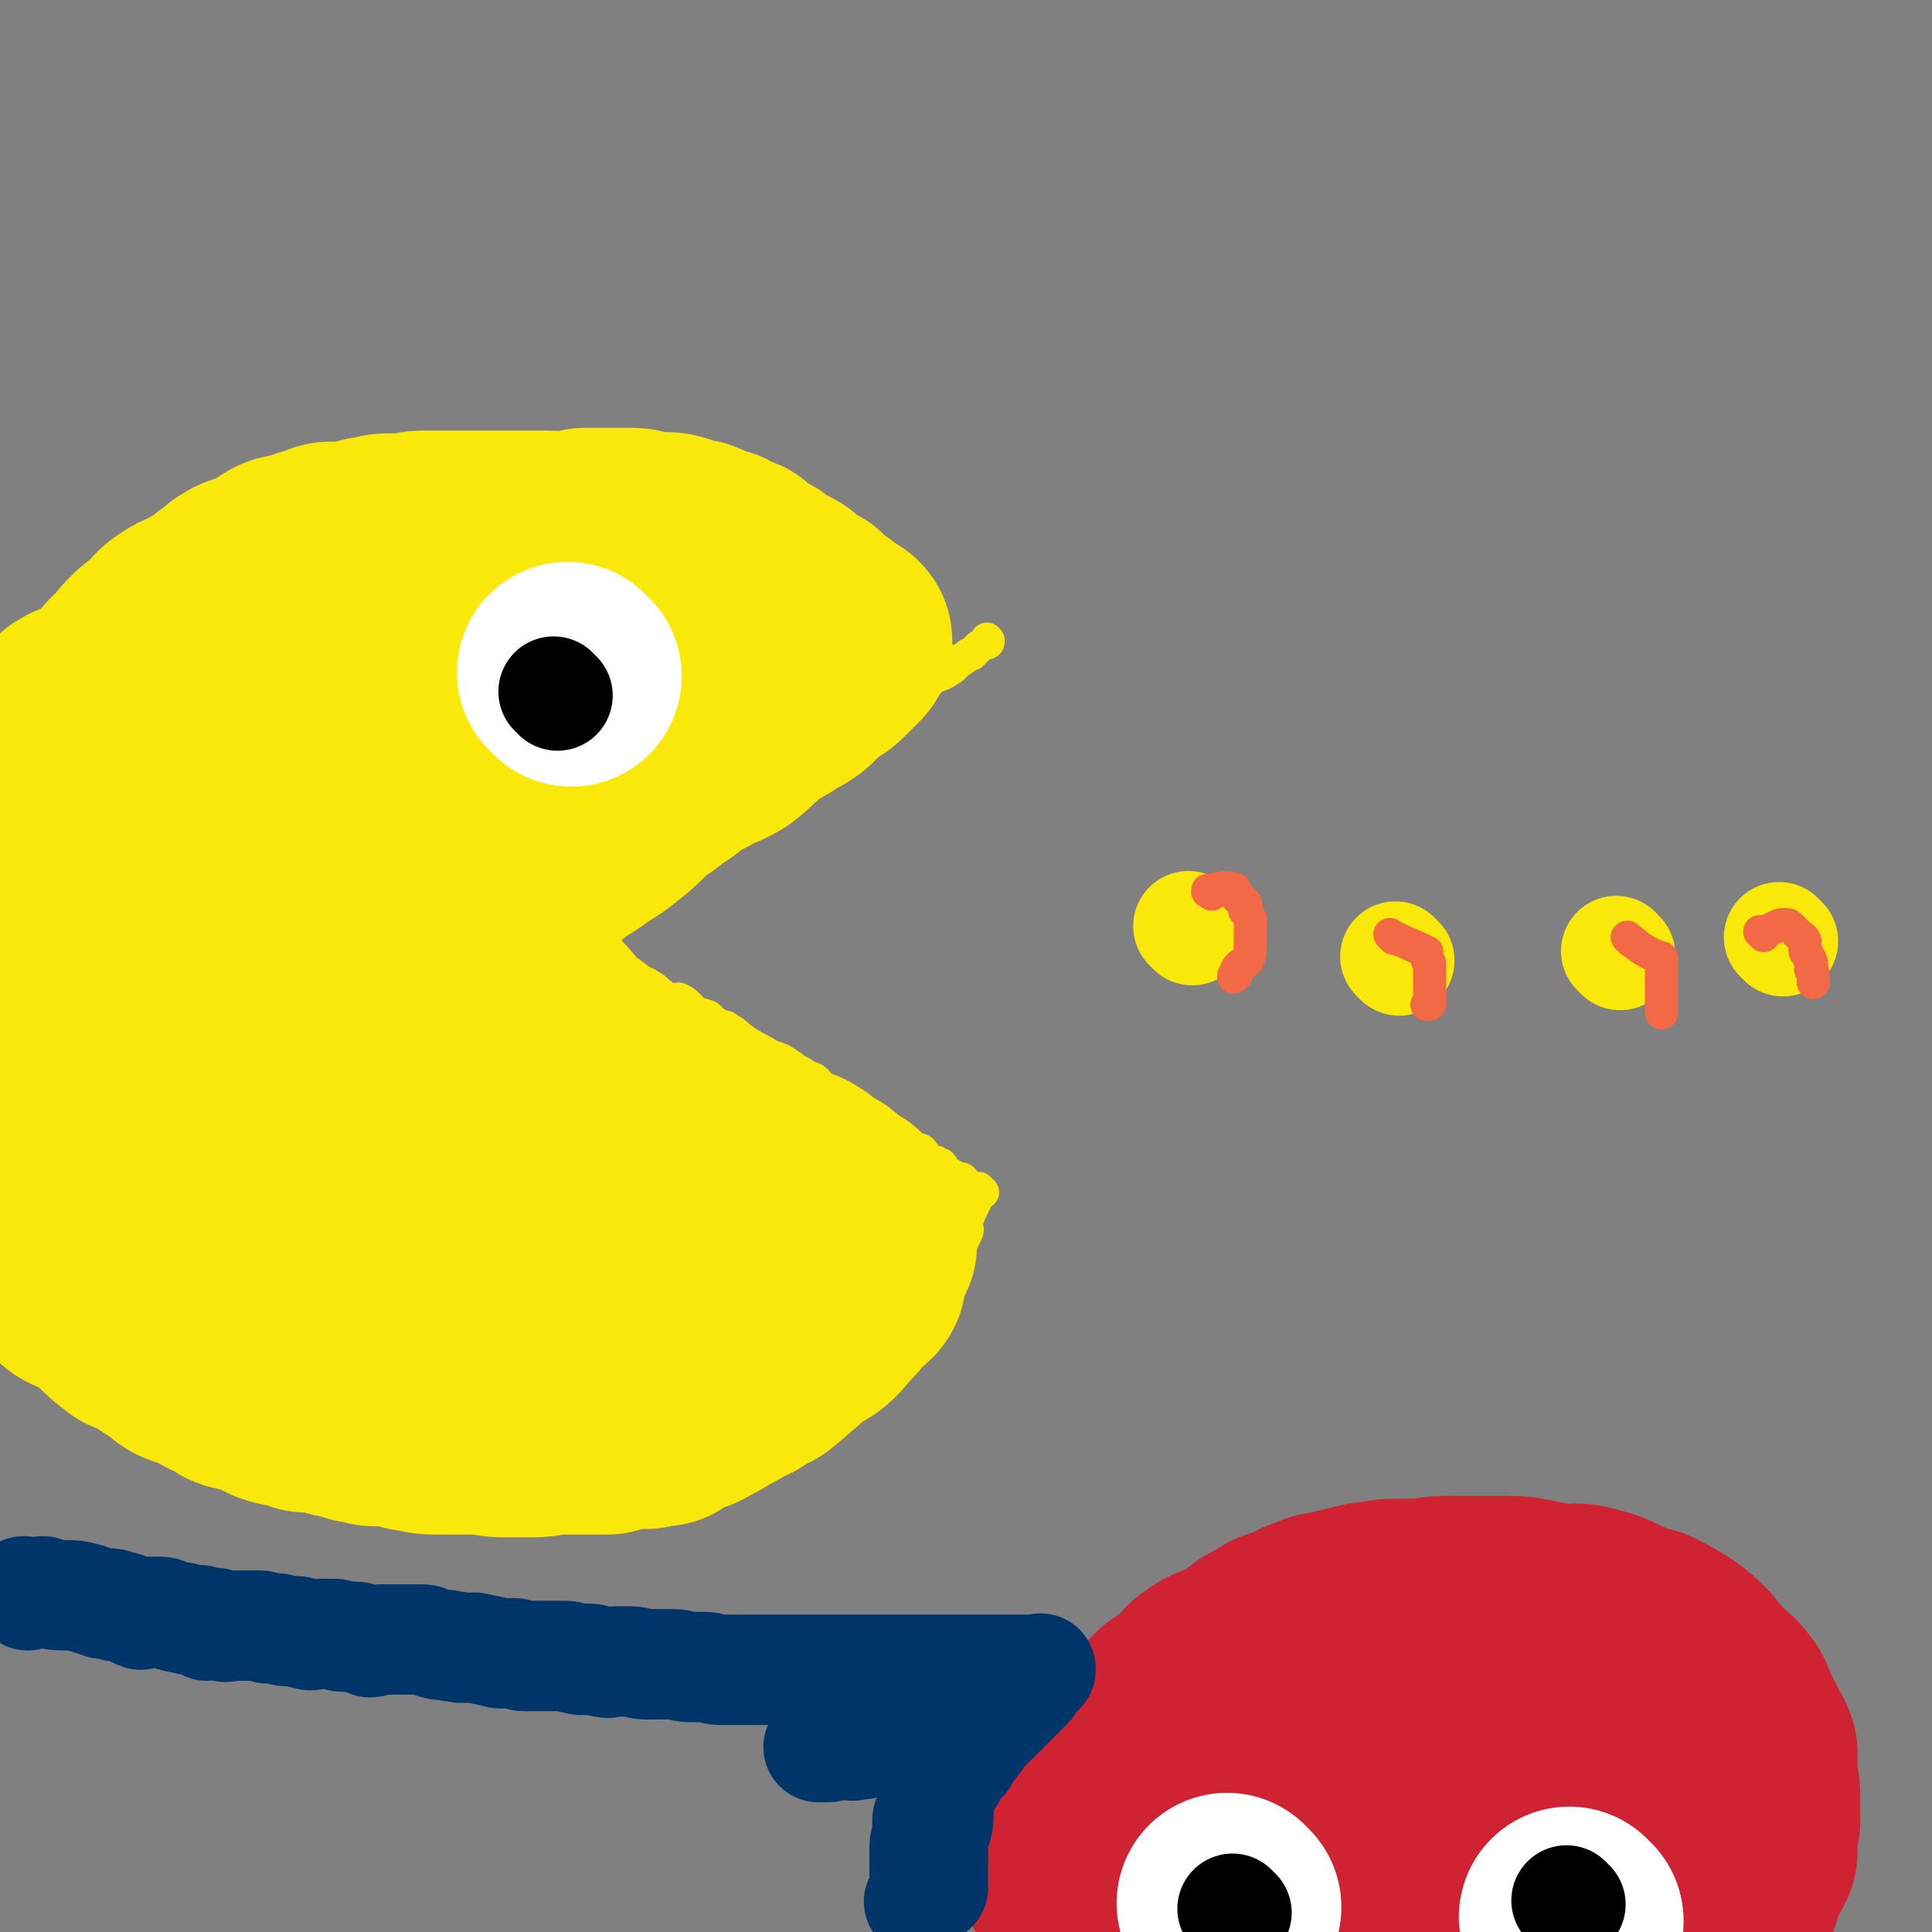 <svg viewBox='0 0 700 700' version='1.1' xmlns='http://www.w3.org/2000/svg' xmlns:xlink='http://www.w3.org/1999/xlink'><rect x="0" y="0" width="700" height="700" fill="#808080" stroke="none"/><g fill='none' stroke='#FAE80B' stroke-width='12' stroke-linecap='round' stroke-linejoin='round'><path d='M202,345c-1,-1 -1,-1 -1,-1 -1,-1 0,0 0,0 0,0 0,0 0,0 0,0 0,0 0,0 -1,-1 0,0 0,0 0,0 0,0 0,0 0,0 0,0 0,0 -1,-1 0,0 0,0 0,0 0,0 0,0 0,0 0,0 0,0 -1,-1 0,0 0,0 4,-5 3,-7 7,-12 1,-1 2,0 3,0 2,0 2,-1 4,-2 2,-1 2,-1 4,-2 3,-2 3,-3 6,-4 2,-2 2,-1 5,-3 2,-1 2,-1 4,-3 2,-2 2,-1 4,-3 3,-2 3,-2 6,-4 2,-1 2,-1 5,-2 3,-3 2,-3 5,-5 3,-3 4,-2 7,-4 3,-3 3,-3 6,-6 3,-2 3,-2 6,-4 4,-3 4,-3 7,-6 3,-2 4,-1 7,-3 3,-2 2,-3 5,-5 3,-3 4,-2 7,-4 4,-2 4,-2 7,-5 4,-2 3,-2 7,-4 3,-3 4,-2 7,-4 3,-3 3,-3 7,-6 3,-2 4,-2 7,-4 3,-2 2,-2 5,-4 3,-1 3,-1 6,-3 2,-2 2,-2 5,-4 1,-1 1,-1 2,-1 1,-1 1,-1 2,-2 1,-1 1,-1 3,-2 0,0 0,0 0,0 1,0 1,0 1,-1 0,0 0,0 0,0 0,0 0,0 0,0 -1,-1 0,0 0,0 0,0 0,0 0,0 '/><path d='M215,346c-1,-1 -1,-1 -1,-1 -1,-1 0,0 0,0 0,0 0,0 0,0 0,0 0,0 0,0 -1,-1 0,0 0,0 0,0 0,0 0,0 0,0 0,0 0,0 -1,-1 0,0 0,0 0,0 0,0 0,0 0,0 0,0 0,0 -1,-1 0,0 0,0 0,0 0,0 0,0 0,0 -1,-1 0,0 4,2 5,3 10,6 2,1 2,1 4,3 2,1 2,1 4,2 1,0 2,0 3,1 2,1 2,1 4,3 2,1 1,2 3,2 2,1 2,0 4,0 2,1 2,1 4,3 1,1 0,2 1,3 2,0 3,-1 4,0 2,0 2,1 4,3 1,0 1,0 2,1 2,0 2,0 3,1 2,1 2,1 4,3 2,1 1,1 3,2 3,2 4,2 7,4 4,2 4,1 8,4 2,1 1,1 3,2 2,1 2,1 3,2 2,1 2,0 4,2 1,1 0,2 1,3 2,1 3,1 5,2 1,0 1,0 3,1 1,1 1,1 2,2 2,1 2,1 3,2 1,1 1,1 2,2 1,0 2,0 3,1 1,1 1,1 1,1 2,1 2,1 3,2 1,1 0,2 1,3 1,0 2,-1 3,0 1,1 1,1 2,2 2,1 2,1 4,2 1,0 1,0 2,1 1,1 2,0 3,1 1,1 1,2 2,3 1,1 1,1 3,1 1,1 1,1 2,1 1,1 0,2 1,2 1,1 2,1 3,2 1,0 0,1 1,1 1,0 1,0 1,0 1,0 2,0 2,1 0,0 0,1 0,1 0,1 1,0 1,1 1,1 1,1 3,3 0,0 0,0 0,0 '/><path d='M356,432c-1,-1 -1,-1 -1,-1 -1,-1 0,0 0,0 0,0 0,0 0,0 0,0 0,0 0,0 -1,-1 0,0 0,0 0,0 0,0 0,0 0,0 0,0 0,0 -1,-1 0,0 0,0 0,0 0,0 0,0 0,0 0,0 0,0 -1,-1 0,0 0,0 0,0 0,0 0,0 0,0 0,0 0,0 -1,-1 0,0 0,0 0,0 0,0 0,0 -2,6 -3,6 -5,12 0,2 1,2 0,4 -1,2 -1,2 -2,4 -2,2 -2,2 -3,3 -1,2 0,3 -1,4 -1,2 -2,2 -3,4 -1,2 -1,2 -2,4 -1,2 -1,2 -3,4 -2,2 -3,1 -4,3 -2,2 -1,2 -2,4 -1,3 -1,3 -2,5 -2,2 -3,1 -4,3 -2,1 -2,2 -3,3 -2,2 -2,2 -3,3 -1,1 -1,1 -3,3 -2,2 -2,2 -4,4 -1,1 -1,1 -2,2 -2,1 -2,1 -4,2 -1,2 -1,3 -3,4 -2,2 -2,2 -4,3 -2,1 -2,2 -3,3 -2,1 -2,1 -4,2 -2,1 -2,2 -4,3 -2,1 -3,1 -5,2 -2,1 -2,1 -4,3 -3,1 -3,1 -6,3 -3,1 -3,1 -6,2 -2,2 -2,2 -5,3 -2,0 -3,-1 -5,0 -2,1 -2,2 -4,2 -3,1 -3,1 -6,2 -2,1 -2,1 -4,1 -2,1 -2,0 -4,1 -2,0 -2,1 -3,1 -2,1 -2,0 -3,1 -2,0 -2,1 -4,1 -1,0 -1,0 -3,0 -3,0 -3,1 -6,1 -2,0 -2,0 -4,0 -3,1 -3,1 -5,2 -2,0 -3,0 -5,0 -3,0 -3,0 -6,1 -2,0 -2,1 -4,1 -3,0 -3,0 -6,0 -2,0 -2,0 -4,0 -3,0 -3,0 -5,0 -2,0 -2,0 -5,0 -2,0 -2,0 -5,0 -2,0 -2,0 -5,-1 -2,0 -2,-1 -4,-1 -2,0 -2,0 -4,0 -4,-1 -3,-1 -7,-2 -3,-1 -3,0 -7,-1 -3,-1 -3,-2 -6,-3 -3,-1 -3,0 -5,-1 -4,-1 -4,-1 -7,-3 -4,-1 -4,-1 -7,-2 -3,-1 -3,-1 -6,-1 -3,-2 -3,-1 -7,-3 -3,-1 -2,-1 -5,-3 -3,-1 -3,0 -5,-2 -3,-1 -3,-1 -6,-2 -1,-1 -1,-1 -3,-1 -2,-1 -2,-1 -3,-2 -2,-1 -2,-1 -3,-2 -2,-2 -2,-2 -4,-3 -2,-1 -2,0 -4,-1 -2,-1 -2,-1 -3,-3 -1,-1 -1,-1 -2,-2 -2,-2 -3,-1 -5,-3 -3,-1 -2,-1 -4,-3 -2,-2 -2,-2 -4,-4 -2,-2 -2,-1 -3,-3 -1,-1 -1,-1 -1,-3 -2,-2 -2,-2 -3,-4 -2,-2 -2,-2 -3,-5 -2,-2 -2,-2 -3,-5 -1,-3 -1,-3 -2,-6 -2,-2 -3,-1 -5,-4 -1,-1 -1,-2 -2,-4 0,-1 1,-2 0,-3 -1,-1 -1,-1 -3,-3 -1,-1 -1,-1 -2,-3 -2,-3 -2,-3 -2,-6 -1,-2 0,-2 -1,-4 -1,-5 -1,-5 -3,-10 -1,-2 -2,-2 -3,-4 -1,-3 -1,-3 -1,-5 0,-3 0,-3 0,-5 0,-3 -1,-3 -1,-6 0,-3 1,-3 0,-5 -1,-4 -2,-4 -3,-7 0,-3 1,-3 1,-6 0,-4 0,-4 0,-7 -1,-4 -1,-4 -2,-8 0,-2 0,-2 0,-5 0,-3 0,-3 0,-7 0,-3 0,-3 0,-6 0,-3 0,-3 0,-7 0,-4 0,-4 0,-7 0,-4 0,-4 0,-7 0,-3 1,-3 2,-7 0,-3 0,-3 0,-6 0,-4 1,-4 2,-7 0,-3 0,-3 1,-7 1,-3 0,-3 1,-5 1,-4 2,-3 3,-6 1,-3 0,-3 1,-6 2,-2 2,-2 4,-4 0,0 0,-1 0,-1 2,-3 3,-2 4,-5 2,-2 1,-3 2,-5 2,-2 3,-1 6,-4 2,-2 2,-2 3,-4 1,-2 0,-3 2,-4 1,-3 2,-2 4,-5 1,-2 1,-2 3,-4 1,-3 1,-3 3,-5 2,-2 2,-2 3,-3 3,-3 3,-2 5,-5 2,-2 1,-2 3,-4 2,-2 2,-1 4,-3 3,-2 2,-2 5,-5 2,-2 2,-2 4,-4 2,-2 3,-1 5,-2 2,-2 2,-2 3,-3 3,-2 3,-2 6,-4 2,-2 2,-1 4,-3 2,-2 2,-3 4,-4 3,-2 3,-1 6,-3 2,-1 2,0 4,-1 3,-2 2,-3 5,-4 2,-1 2,-1 5,-2 2,-1 2,-2 4,-3 2,-2 3,-1 5,-2 2,-1 1,-1 3,-1 2,-2 2,-2 5,-3 1,-1 1,-1 3,-1 2,-1 2,-1 4,-2 2,-1 2,-1 3,-2 3,-1 3,-1 5,-2 2,0 2,1 4,0 3,-1 3,-1 5,-2 2,-1 2,-2 4,-2 4,-1 4,0 8,-1 3,0 2,-1 5,-1 2,-1 2,-1 5,-1 2,0 2,-1 4,-1 2,0 2,0 4,0 1,0 1,-1 3,-1 2,0 2,0 4,0 2,0 2,0 5,0 2,0 2,0 3,0 3,0 3,0 5,0 3,0 3,0 6,0 1,0 1,0 3,0 2,0 2,0 4,0 2,0 2,0 4,0 2,0 2,0 4,0 3,0 3,0 5,0 2,0 2,0 4,0 2,0 2,1 4,1 2,0 2,0 4,0 3,0 3,0 5,1 2,0 2,1 4,1 2,1 2,0 5,1 2,0 2,1 4,1 2,1 2,1 3,2 2,0 2,1 3,1 2,1 2,1 5,2 1,0 1,0 3,0 2,0 2,1 3,1 1,1 1,2 3,3 1,1 1,1 3,1 1,1 2,1 3,1 1,1 1,1 2,2 2,1 2,1 4,2 1,1 2,1 3,2 1,1 1,1 1,1 2,1 3,1 4,2 0,0 0,1 0,1 1,2 2,1 4,3 0,0 0,0 1,1 1,1 1,1 2,2 1,1 1,1 2,2 1,1 1,2 1,3 1,1 1,0 2,1 1,1 1,1 1,1 1,1 1,2 2,3 0,1 1,0 1,1 1,1 0,1 1,3 0,0 1,0 1,1 1,1 1,2 1,3 1,1 1,1 2,2 0,0 1,0 1,0 1,1 1,1 1,2 0,2 1,2 1,4 0,0 0,-1 0,-1 '/><path d='M333,228c-1,-1 -1,-1 -1,-1 -1,-1 0,0 0,0 0,0 0,0 0,0 0,0 0,0 0,0 -1,-1 0,0 0,0 0,0 0,0 0,0 0,0 0,0 0,0 -1,-1 0,0 0,0 0,0 0,0 0,0 0,0 0,0 0,0 -1,-1 0,0 0,0 0,0 0,0 0,0 0,0 -1,-1 0,0 4,5 5,6 10,12 0,0 0,0 0,0 '/></g>
<g fill='none' stroke='#FAE80B' stroke-width='80' stroke-linecap='round' stroke-linejoin='round'><path d='M111,375c-1,-1 -1,-1 -1,-1 -1,-1 0,0 0,0 0,0 0,0 0,0 0,0 0,0 0,0 -1,-1 0,0 0,0 0,-5 -1,-5 0,-10 0,-4 1,-4 2,-8 2,-4 2,-4 4,-9 3,-5 3,-5 6,-10 3,-6 3,-6 6,-11 4,-5 5,-4 9,-9 3,-4 3,-3 7,-7 4,-5 4,-5 8,-9 4,-4 4,-4 10,-8 6,-5 7,-5 14,-9 7,-4 6,-5 14,-8 7,-3 7,-3 14,-5 7,-3 7,-3 14,-5 4,-1 4,-1 8,-2 3,-1 3,-1 5,-2 2,-1 2,-1 4,-1 1,0 1,0 2,0 0,0 0,0 0,0 0,0 0,0 0,0 0,0 0,0 0,0 0,0 0,0 0,0 -1,-1 0,0 0,0 0,0 0,0 -1,1 0,0 0,0 0,0 -1,1 -2,1 -3,1 -1,1 -1,2 -3,3 -3,2 -2,2 -5,4 -4,3 -4,2 -8,5 -4,3 -3,3 -7,6 -4,3 -5,2 -9,5 -6,4 -6,5 -11,10 -5,4 -5,3 -9,8 -5,4 -4,5 -9,10 -4,5 -5,4 -9,9 -4,5 -4,5 -7,11 -3,4 -3,4 -6,8 -3,5 -2,5 -5,9 -2,3 -3,3 -4,6 -2,4 0,4 -1,8 -1,1 -2,1 -3,3 -1,2 -2,2 -3,4 0,1 1,1 0,2 0,0 -1,0 -1,0 -1,0 0,1 0,1 0,0 0,0 0,0 0,-1 0,-1 0,-1 0,-1 0,0 0,0 0,0 0,-1 0,-1 1,-3 1,-3 3,-5 0,-2 0,-2 1,-4 2,-2 2,-2 4,-5 1,-2 2,-2 4,-5 2,-3 1,-3 4,-6 2,-3 2,-3 5,-6 2,-2 2,-2 4,-4 3,-3 2,-4 5,-6 2,-3 2,-2 5,-5 2,-2 2,-2 4,-4 3,-2 3,-2 6,-4 3,-3 2,-3 5,-6 3,-2 3,-3 6,-5 3,-2 3,-1 6,-3 2,-2 2,-3 4,-5 2,-2 2,-2 5,-4 3,-2 3,-1 6,-3 3,-3 2,-3 6,-6 2,-1 2,-1 5,-3 2,-1 2,-1 4,-3 2,-2 2,-2 4,-3 2,-1 2,-1 4,-2 2,-2 2,-2 5,-4 3,-2 3,-1 6,-3 3,-2 3,-2 6,-4 2,-2 2,-2 4,-4 3,-2 3,-1 6,-3 2,-1 2,-1 4,-3 3,-1 3,-1 6,-3 2,-2 1,-2 4,-4 2,-1 3,0 5,-1 2,-1 2,-2 3,-3 2,-1 2,-1 3,-2 2,0 2,0 4,-1 2,-1 1,-2 3,-3 1,-1 1,0 3,-1 1,-1 1,-1 3,-1 1,-1 1,-1 2,-2 1,-1 1,0 2,-1 1,0 0,-1 1,-1 0,0 0,0 1,0 0,0 0,0 0,0 0,0 0,0 0,0 1,0 1,0 1,0 0,0 0,0 0,0 0,0 0,0 0,0 0,0 0,0 0,0 -1,-1 0,0 0,0 0,1 0,1 0,1 -2,2 -2,2 -3,3 -1,1 -1,1 -3,3 -2,2 -3,1 -5,3 -3,3 -3,3 -6,6 -4,3 -4,2 -8,5 -5,3 -5,2 -9,6 -4,3 -4,4 -8,7 -5,3 -5,2 -10,5 -6,3 -6,3 -11,7 -5,3 -5,4 -10,7 -5,4 -5,5 -10,9 -5,4 -5,4 -10,7 -5,4 -5,3 -10,7 -4,3 -4,3 -8,6 -4,3 -5,3 -8,6 -3,3 -3,3 -5,6 -2,2 -2,2 -4,5 -1,2 0,3 -1,5 -1,2 -2,1 -3,3 0,1 0,1 0,2 0,1 0,1 1,2 0,1 0,1 1,2 1,3 1,3 3,5 4,5 4,4 9,9 4,4 4,4 8,8 5,5 4,5 9,10 5,4 5,3 9,7 5,3 4,3 9,7 4,2 4,2 8,4 4,3 4,3 7,6 3,2 4,1 7,3 2,1 2,1 4,3 2,1 3,1 5,3 2,1 2,0 4,2 3,2 3,2 6,4 2,1 2,0 4,1 2,1 2,2 4,3 2,1 2,0 4,1 2,0 2,0 3,1 2,1 2,2 4,3 1,1 2,0 3,1 2,1 3,0 5,2 1,0 1,1 2,2 1,1 0,1 1,1 2,1 2,1 4,2 1,0 1,0 2,1 1,1 1,1 2,2 0,0 0,0 1,1 1,1 1,1 1,1 2,1 2,0 3,1 0,0 0,1 0,1 1,1 2,1 3,2 1,0 1,1 1,1 0,0 0,0 0,0 0,0 1,1 1,1 1,0 1,0 1,1 0,0 1,0 1,0 0,1 0,1 0,1 0,1 1,0 1,0 0,0 0,0 0,0 0,1 0,1 0,1 0,0 0,0 0,0 0,0 0,0 0,1 0,0 0,0 0,0 0,0 0,0 0,0 0,1 0,1 0,2 0,0 0,0 0,1 -1,2 -1,2 -2,4 -1,2 -2,1 -2,3 -1,2 0,3 0,5 -1,2 -2,1 -4,3 -2,2 -1,2 -3,4 -1,2 -2,2 -3,3 -2,3 -2,3 -4,5 -2,2 -3,2 -6,4 -3,2 -3,2 -6,5 -3,2 -3,3 -6,5 -3,3 -3,2 -7,4 -2,2 -2,2 -5,3 -3,2 -3,2 -7,4 -3,2 -3,2 -7,4 -3,2 -3,1 -6,2 -3,2 -3,2 -6,4 -3,0 -3,0 -6,1 -5,0 -5,0 -9,0 -2,1 -2,1 -5,2 -4,0 -4,0 -9,0 -4,0 -4,0 -9,0 -4,0 -4,1 -9,1 -4,0 -5,0 -9,0 -4,0 -4,0 -8,-1 -5,0 -5,0 -9,0 -4,0 -4,0 -7,0 -5,0 -5,0 -9,-1 -3,0 -3,-1 -5,-1 -3,-1 -3,-1 -6,-1 -2,0 -2,0 -4,0 -1,0 -1,0 -3,-1 -3,0 -3,0 -5,-1 -3,-1 -3,-1 -5,-1 -4,-1 -4,-1 -7,-2 -3,0 -3,0 -5,0 -3,-1 -3,-1 -6,-2 -2,0 -2,0 -5,-1 -2,-1 -2,-2 -4,-3 -3,-1 -3,0 -6,-1 -2,-1 -2,-1 -4,-1 -3,-1 -2,-2 -5,-3 -3,-1 -3,-1 -5,-3 -2,-1 -2,-1 -4,-2 -2,0 -3,0 -5,-1 -2,-1 -1,-2 -3,-3 -2,-2 -2,-1 -4,-2 -2,-1 -1,-2 -3,-3 -2,-1 -2,-1 -4,-2 -2,-1 -2,0 -4,-1 -4,-3 -4,-3 -7,-6 -2,-2 -2,-3 -5,-5 -3,-2 -3,-1 -7,-3 -2,-1 -3,-1 -4,-3 -1,-1 0,-1 -1,-1 -1,-2 -2,-2 -3,-4 -1,-2 -1,-2 -1,-4 -1,-2 -1,-2 -2,-4 -1,-1 -2,-1 -2,-2 -2,-3 -1,-3 -2,-6 -2,-3 -2,-3 -3,-6 -1,-2 0,-2 0,-5 -1,-2 0,-2 -1,-4 -1,-3 -2,-3 -3,-6 0,-1 0,-1 -1,-3 0,-2 1,-3 0,-5 -1,-2 -2,-2 -2,-5 -1,-3 -1,-3 -1,-6 0,-1 0,-1 0,-3 0,-3 1,-3 0,-6 -1,-3 -2,-3 -3,-6 0,-2 1,-3 1,-6 0,-2 0,-2 0,-5 0,-3 0,-3 0,-7 0,-2 0,-2 0,-4 0,-2 0,-2 0,-4 0,-3 0,-3 0,-5 0,-3 0,-3 0,-7 1,-3 1,-3 2,-6 0,-3 0,-3 0,-6 0,-4 -1,-4 0,-7 1,-4 2,-3 2,-7 1,-2 1,-2 1,-3 -1,-4 -1,-4 -1,-7 0,-3 1,-3 1,-6 2,-6 3,-6 4,-12 1,-3 0,-3 1,-6 1,-2 1,-2 2,-5 2,-2 2,-2 3,-5 1,-3 1,-3 2,-6 1,-2 1,-2 3,-4 2,-3 2,-3 4,-7 0,-1 0,-2 1,-3 3,-2 4,-1 7,-3 4,-2 5,-2 8,-5 2,-1 1,-2 3,-4 2,-3 3,-3 5,-5 2,-3 2,-3 4,-5 3,-3 3,-2 6,-5 3,-2 2,-3 5,-5 3,-2 3,-2 6,-3 3,-2 3,-2 6,-3 3,-2 3,-3 6,-5 2,-1 2,-2 4,-3 3,-2 3,-1 6,-2 3,-2 3,-1 6,-3 2,-1 2,-2 4,-3 2,-1 2,0 4,-1 2,0 2,0 4,-1 2,-1 2,-1 5,-1 2,-1 2,-2 4,-2 3,0 3,0 5,0 3,0 3,0 6,-1 3,-1 3,-1 5,-1 3,-1 3,-1 6,-1 3,0 3,0 6,0 2,0 2,-1 5,-1 3,0 3,0 5,0 3,0 3,0 5,0 3,0 3,0 6,0 2,0 2,0 4,0 3,0 3,0 5,0 3,0 3,0 5,0 2,0 2,0 5,0 2,0 2,0 4,0 3,0 3,0 6,0 2,0 2,0 4,1 3,1 3,1 5,1 3,1 3,1 6,1 3,0 3,0 6,0 3,0 3,1 6,1 2,0 2,0 4,0 3,0 3,1 6,1 2,1 2,1 4,2 2,1 2,1 4,1 2,1 2,1 4,1 2,0 2,0 4,1 1,1 1,1 2,2 1,0 1,0 2,1 1,1 1,1 1,1 1,1 1,1 2,1 0,0 0,0 0,0 0,0 0,0 0,0 0,0 0,-1 0,0 -1,0 0,0 0,1 0,0 0,0 0,1 -1,0 -1,0 -2,0 -1,1 -1,1 -3,1 -2,1 -2,0 -4,1 -2,0 -2,1 -5,1 -5,1 -5,1 -9,2 -5,1 -5,1 -10,2 -5,2 -5,2 -9,3 -7,1 -7,1 -14,2 -6,1 -6,1 -12,3 -6,1 -6,2 -11,4 -6,1 -6,0 -11,1 -5,1 -4,2 -9,3 -4,2 -4,2 -8,3 -4,2 -4,1 -8,3 -3,1 -4,1 -7,3 -5,3 -4,3 -9,6 -3,2 -3,1 -6,3 -4,2 -4,2 -8,4 -3,3 -3,3 -6,6 -4,3 -4,3 -8,7 -4,4 -4,3 -8,8 -3,4 -3,4 -6,8 -3,4 -3,5 -6,9 -3,4 -4,4 -7,8 -2,4 -1,5 -3,9 -2,6 -2,5 -3,11 -2,6 -3,6 -3,12 -1,5 0,5 -1,10 0,5 0,5 0,10 0,5 0,5 0,9 0,2 0,2 1,5 1,3 0,3 1,7 1,3 2,3 4,6 1,3 0,4 1,7 2,4 2,4 4,7 2,3 2,3 4,6 2,3 2,3 4,5 2,3 2,3 5,6 2,2 2,3 4,5 3,4 3,4 6,7 3,3 3,3 6,6 2,2 2,2 4,4 3,3 3,3 6,6 3,3 3,3 6,6 3,3 4,3 8,6 2,2 2,2 5,4 4,2 4,2 7,4 3,2 3,2 6,3 2,2 2,3 5,4 2,2 3,1 5,2 3,1 3,2 5,3 3,1 3,0 5,1 3,1 3,2 7,3 3,1 3,0 6,1 3,0 3,1 7,1 5,1 5,1 9,2 5,0 5,1 10,1 11,1 11,1 22,1 4,0 4,0 9,0 5,-1 5,-2 11,-3 1,0 1,0 2,0 1,0 1,0 2,0 1,0 0,-1 0,-1 0,-1 0,-1 -1,-2 -2,-1 -2,-1 -4,-3 -5,-3 -4,-4 -10,-7 -6,-5 -6,-4 -13,-8 -7,-4 -7,-4 -14,-8 -8,-4 -8,-5 -16,-9 -9,-5 -9,-5 -17,-9 -7,-4 -7,-4 -14,-9 -6,-3 -7,-3 -13,-7 -3,-2 -3,-2 -6,-5 -2,-2 -3,-2 -5,-5 0,-1 0,-1 0,-2 0,-1 0,-1 0,-2 0,-1 0,-1 0,-1 0,-1 0,0 0,0 0,0 1,0 1,0 2,1 2,1 3,2 2,1 2,0 5,1 5,3 5,3 11,5 11,5 11,4 22,10 12,6 11,7 24,14 11,6 11,6 23,11 9,4 9,4 19,7 5,1 5,1 10,2 3,0 3,0 6,0 1,0 2,0 2,-1 0,0 -1,0 -1,0 -1,0 -1,0 -1,0 -5,0 -5,0 -10,-1 -6,-1 -6,-2 -12,-4 -8,-2 -8,-2 -16,-4 -7,-2 -8,-1 -15,-3 -6,-3 -6,-4 -12,-7 -5,-3 -6,-2 -11,-5 -4,-3 -4,-4 -8,-7 -3,-4 -3,-4 -6,-7 -3,-4 -3,-4 -6,-8 -2,-3 -3,-3 -4,-7 -2,-4 -1,-6 -2,-9 0,0 0,1 0,2 '/><path d='M204,200c-1,-1 -1,-1 -1,-1 -1,-1 0,0 0,0 0,0 0,0 0,0 0,0 0,0 0,0 -1,-1 0,0 0,0 0,0 0,0 0,0 0,0 -1,0 0,0 1,-1 2,-1 4,-2 3,-1 3,-1 5,-2 1,0 1,0 3,0 1,0 1,0 2,0 1,0 1,0 3,0 2,0 2,0 5,0 2,0 2,0 4,0 3,0 2,1 5,2 2,0 2,0 5,0 2,0 2,-1 5,0 1,0 1,1 3,2 2,0 2,0 4,0 1,0 1,0 2,1 1,1 1,1 2,1 2,1 2,0 3,1 2,0 2,0 3,1 1,1 1,1 2,1 1,1 2,1 3,1 1,0 0,1 1,1 2,2 2,2 3,3 1,0 1,1 2,1 1,1 2,0 3,1 0,0 0,0 1,1 1,1 1,1 1,1 2,2 1,2 3,3 1,0 1,0 3,0 1,0 1,1 2,2 1,0 0,1 1,1 1,1 2,1 3,2 0,0 0,1 1,1 1,0 1,0 2,0 0,1 0,1 1,2 1,1 1,1 1,1 1,1 1,0 2,1 1,0 0,0 1,1 0,0 0,0 0,0 1,1 2,0 2,1 0,0 0,1 0,2 1,0 1,-1 2,0 1,0 1,1 1,1 0,0 0,0 0,0 '/></g>
<g fill='none' stroke='#FFFFFF' stroke-width='80' stroke-linecap='round' stroke-linejoin='round'><path d='M207,245c-1,-1 -1,-1 -1,-1 -1,-1 0,0 0,0 0,0 0,0 0,0 0,0 0,0 0,0 -1,-1 0,0 0,0 '/></g>
<g fill='none' stroke='#000000' stroke-width='40' stroke-linecap='round' stroke-linejoin='round'><path d='M202,252c-1,-1 -1,-1 -1,-1 -1,-1 0,0 0,0 0,0 0,0 0,0 0,0 0,0 0,0 -1,-1 0,0 0,0 0,0 0,0 0,0 '/></g>
<g fill='none' stroke='#FAE80B' stroke-width='40' stroke-linecap='round' stroke-linejoin='round'><path d='M432,337c-1,-1 -1,-1 -1,-1 -1,-1 0,0 0,0 0,0 0,0 0,0 0,0 0,0 0,0 -1,-1 0,0 0,0 '/><path d='M507,348c-1,-1 -1,-1 -1,-1 -1,-1 0,0 0,0 0,0 0,0 0,0 0,0 0,0 0,0 -1,-1 0,0 0,0 '/><path d='M587,346c-1,-1 -1,-1 -1,-1 -1,-1 0,0 0,0 0,0 0,0 0,0 0,0 0,0 0,0 -1,-1 0,0 0,0 0,0 0,0 0,0 '/><path d='M646,341c-1,-1 -1,-1 -1,-1 -1,-1 0,0 0,0 0,0 0,0 0,0 0,0 0,0 0,0 -1,-1 0,0 0,0 0,0 0,0 0,0 '/></g>
<g fill='none' stroke='#F26946' stroke-width='12' stroke-linecap='round' stroke-linejoin='round'><path d='M439,324c-1,-1 -1,-1 -1,-1 -1,-1 0,0 0,0 0,0 0,0 0,0 0,0 0,0 0,0 -1,-1 0,0 0,0 0,0 0,0 0,0 0,0 0,0 0,0 -1,-1 0,0 0,0 0,0 0,0 0,0 0,0 0,0 0,0 -1,-1 0,0 0,0 0,0 0,0 0,0 0,0 -1,0 0,0 3,-1 5,-2 9,-1 1,0 0,2 1,3 1,1 2,1 3,2 1,1 0,2 0,3 1,1 1,1 2,3 0,1 0,1 0,3 0,1 0,1 0,3 0,2 0,2 0,3 0,3 0,4 -1,6 -1,1 -2,1 -3,2 -1,1 -1,1 -1,3 -1,0 -1,0 -1,1 0,0 0,0 0,0 '/><path d='M505,340c-1,-1 -1,-1 -1,-1 -1,-1 0,0 0,0 0,0 0,0 0,0 0,0 0,0 0,0 -1,-1 0,0 0,0 0,0 0,0 0,0 0,0 0,0 0,0 -1,-1 0,0 0,0 0,0 0,0 0,0 0,0 0,0 0,0 -1,-1 0,0 0,0 0,0 0,0 0,0 0,0 0,0 0,0 -1,-1 0,0 0,0 0,0 0,0 0,0 6,3 7,3 13,6 0,0 0,0 0,1 0,0 0,0 0,0 0,2 0,2 1,3 0,1 0,1 0,2 0,1 0,1 0,3 0,1 0,1 0,3 0,1 0,1 0,3 0,1 0,1 0,2 0,1 0,1 0,1 0,1 0,1 -1,1 0,0 0,0 0,0 '/><path d='M591,341c-1,-1 -1,-1 -1,-1 -1,-1 0,0 0,0 0,0 0,0 0,0 0,0 0,0 0,0 -1,-1 0,0 0,0 0,0 0,0 0,0 0,0 0,0 0,0 -1,-1 0,0 0,0 0,0 0,0 0,0 0,0 0,0 0,0 -1,-1 0,0 0,0 0,0 0,0 0,0 0,0 0,0 0,0 -1,-1 0,0 0,0 0,0 0,0 0,0 5,4 5,4 11,7 0,1 1,0 1,0 0,2 0,2 0,4 0,2 0,2 0,5 0,1 0,1 0,2 0,2 0,2 0,4 0,1 0,1 0,1 0,2 0,2 0,3 0,0 0,0 0,1 '/><path d='M639,339c-1,-1 -1,-1 -1,-1 -1,-1 0,0 0,0 0,0 0,0 0,0 0,0 0,0 0,0 -1,-1 0,0 0,0 0,0 0,0 0,0 0,0 0,0 0,0 -1,-1 0,0 0,0 0,0 0,0 0,0 0,0 0,0 0,0 -1,-1 0,0 0,0 0,0 0,0 0,0 3,-1 3,-1 5,-2 2,-1 2,-1 4,-1 1,0 1,0 2,1 0,0 0,0 1,1 1,1 1,1 2,2 1,1 1,0 2,2 0,1 0,1 0,3 0,1 0,1 1,2 0,1 1,1 1,2 1,2 0,2 0,3 0,1 1,1 1,2 0,1 0,1 0,1 0,1 0,1 0,2 0,0 0,0 0,0 '/></g>
<g fill='none' stroke='#CF2233' stroke-width='12' stroke-linecap='round' stroke-linejoin='round'><path d='M378,687c-1,-1 -1,-1 -1,-1 -1,-1 0,0 0,0 0,0 0,0 0,0 0,0 0,0 0,0 -1,-1 0,0 0,0 0,0 0,0 0,0 0,0 0,0 0,0 -1,-1 0,0 0,0 0,0 0,0 0,0 0,0 0,0 0,0 -1,-1 0,0 0,0 0,0 0,0 0,0 0,0 0,0 0,0 -1,-1 0,0 0,0 0,0 0,0 0,0 0,0 0,0 0,0 -1,-1 0,0 0,0 1,-7 1,-7 2,-14 0,-3 0,-3 1,-6 1,-3 2,-3 3,-6 1,-3 0,-3 1,-6 1,-3 2,-3 3,-6 1,-2 1,-2 2,-5 1,-2 2,-2 3,-4 1,-3 1,-3 2,-5 2,-3 2,-3 4,-6 2,-3 2,-3 5,-6 3,-3 3,-3 6,-6 3,-3 3,-3 6,-6 3,-2 3,-2 6,-5 3,-3 3,-3 7,-6 4,-3 4,-2 8,-5 4,-3 3,-3 7,-6 3,-2 3,-2 7,-3 4,-3 4,-3 8,-5 2,-1 2,-2 5,-3 3,-2 4,-1 8,-2 4,-1 4,-1 7,-3 5,-2 4,-2 9,-4 4,-1 4,0 7,-1 5,-1 5,-2 9,-3 4,-1 4,-1 9,-1 4,-1 4,-1 8,-1 4,0 4,0 7,0 5,0 5,0 10,0 4,0 4,0 8,0 4,0 4,1 9,1 4,1 4,1 7,2 4,1 4,2 8,2 3,1 3,0 7,0 3,1 3,1 7,3 3,1 3,2 6,3 2,1 3,0 5,1 4,1 3,1 6,3 3,1 3,1 5,2 2,1 2,1 5,2 2,1 2,1 4,2 2,1 2,1 4,2 2,1 1,2 3,3 2,1 2,1 4,3 1,1 1,1 3,3 1,1 0,1 1,2 2,2 3,2 5,5 1,1 0,2 1,4 1,2 0,3 2,5 1,2 2,1 3,3 1,2 1,3 1,6 0,1 0,1 0,3 1,3 1,2 2,5 1,3 0,3 1,6 1,2 1,2 2,4 0,2 -1,2 -1,4 0,2 0,2 0,3 0,2 0,2 0,5 0,1 1,1 1,3 1,1 0,1 0,2 0,2 0,2 0,4 0,1 0,1 0,2 0,2 -1,2 -1,4 0,2 0,2 0,3 0,2 0,2 0,3 0,2 0,2 0,4 0,1 0,1 0,2 0,3 -1,3 -1,5 -1,1 -1,1 -1,2 0,2 0,2 0,3 0,1 0,1 0,1 0,2 -1,2 -1,4 0,1 0,1 0,1 0,2 0,2 0,3 0,1 0,1 0,1 0,1 0,1 0,1 0,0 0,0 0,0 0,1 0,1 0,2 0,0 0,0 0,0 0,0 0,0 0,0 '/></g>
<g fill='none' stroke='#CF2233' stroke-width='80' stroke-linecap='round' stroke-linejoin='round'><path d='M396,683c-1,-1 -1,-1 -1,-1 -1,-1 0,0 0,0 0,0 0,0 0,0 0,0 0,0 0,0 -1,-1 0,0 0,0 0,0 0,0 0,0 0,0 0,0 0,0 -1,-1 0,0 0,0 4,-6 4,-7 8,-13 3,-4 4,-3 7,-7 4,-5 3,-6 8,-9 7,-6 8,-5 16,-10 8,-6 8,-6 17,-12 8,-5 7,-5 15,-10 7,-5 7,-6 14,-10 6,-3 6,-3 12,-4 6,-2 6,-2 12,-4 5,-1 5,-2 10,-3 5,-1 5,-1 10,-1 5,0 5,0 9,0 4,0 4,0 8,1 5,1 5,0 10,1 6,2 6,3 12,6 5,2 5,2 11,5 5,2 5,2 10,5 6,3 5,3 11,7 3,3 3,3 7,6 3,3 3,3 5,7 2,3 1,3 1,6 1,4 1,4 2,9 0,1 0,1 0,2 -1,6 -1,6 -2,11 -1,7 0,7 -1,13 -1,5 -1,5 -2,10 -1,4 -1,3 -2,7 -1,2 0,2 0,4 0,2 -1,2 -1,4 0,1 0,1 0,3 0,0 0,0 -1,0 0,0 0,0 0,0 0,0 0,0 0,-1 0,0 0,0 0,-1 0,-1 0,-1 0,-3 0,-3 0,-3 -1,-7 0,-3 0,-3 -1,-6 -2,-4 -2,-3 -4,-6 -3,-4 -2,-5 -6,-8 -4,-4 -4,-4 -9,-7 -6,-3 -6,-3 -12,-5 -7,-4 -8,-3 -15,-6 -9,-3 -9,-3 -18,-5 -7,-1 -7,0 -14,0 -9,0 -9,0 -17,1 -8,1 -8,1 -17,4 -8,2 -7,3 -15,6 -7,2 -7,3 -14,5 -7,3 -7,2 -14,5 -5,1 -4,2 -9,4 -3,2 -3,2 -6,4 -1,0 -2,0 -3,1 0,0 0,0 0,0 0,0 0,0 1,0 2,0 2,1 4,1 7,0 7,0 14,0 17,1 17,1 33,2 14,1 14,1 29,1 12,0 12,-1 23,-2 10,-1 10,0 20,-1 6,-1 6,-1 12,-1 2,-1 3,-1 5,-2 2,-1 2,-2 3,-3 0,0 -1,0 -2,0 -1,0 -1,0 -1,0 -6,0 -6,-1 -12,-1 -7,-1 -8,0 -15,-1 -7,-1 -7,-1 -14,-3 -10,-2 -10,-2 -20,-5 -8,-3 -8,-3 -15,-6 -7,-2 -7,-3 -14,-5 -11,-2 -11,-2 -21,-2 -8,0 -8,0 -15,2 -4,0 -4,2 -8,3 -5,2 -5,1 -10,3 -4,2 -4,2 -8,5 -4,2 -4,3 -8,6 -2,1 -2,1 -4,2 -2,1 -2,1 -5,2 -2,1 -2,1 -4,2 -1,0 -2,0 -3,0 -1,0 -1,1 -2,1 -1,0 -1,-1 -2,-1 0,0 0,-1 0,-1 0,-2 0,-2 0,-3 0,-4 1,-4 1,-7 1,-3 0,-4 2,-6 1,-5 1,-5 4,-9 3,-5 4,-5 7,-9 4,-4 4,-4 8,-8 4,-4 5,-4 9,-7 4,-4 3,-4 7,-8 4,-3 4,-2 8,-6 3,-2 2,-3 5,-5 3,-2 3,-2 6,-3 3,-1 3,-1 6,-3 4,-2 3,-2 7,-5 4,-2 4,-2 7,-4 3,-1 3,-1 6,-2 4,-2 3,-2 7,-3 3,-2 4,-1 7,-2 4,-1 4,-1 8,-2 4,-1 4,-1 7,-1 4,-1 4,-1 9,-1 3,0 3,0 6,0 5,0 5,-1 9,-1 5,0 5,0 11,0 5,0 5,0 10,0 6,0 6,0 11,1 5,1 5,1 10,2 6,0 6,-1 12,1 5,1 5,2 10,4 4,2 4,2 9,3 4,2 4,2 9,5 4,3 4,3 7,6 3,4 3,4 6,7 3,3 4,3 6,6 2,2 1,3 3,6 1,3 1,3 3,6 1,3 2,3 3,6 0,2 0,2 0,4 0,2 0,2 0,5 0,3 1,3 1,6 0,2 0,2 0,5 0,2 0,3 0,5 0,1 -1,1 -1,3 -1,2 0,2 0,4 0,2 0,2 0,4 0,1 -1,1 -1,2 -1,2 -1,2 -2,4 -1,2 -1,2 -2,3 0,1 0,1 0,2 -1,1 0,1 -1,3 -1,0 -1,0 -2,1 -1,1 -1,1 -1,1 -1,1 0,1 0,2 0,0 -1,0 -1,1 0,0 0,0 0,0 -1,1 -1,1 -2,2 0,0 0,0 0,0 -1,1 0,2 -1,3 0,1 -1,1 -1,1 -1,1 -2,1 -3,2 0,1 1,1 0,2 -1,1 -1,1 -2,2 0,0 0,0 0,0 '/></g>
<g fill='none' stroke='#FFFFFF' stroke-width='80' stroke-linecap='round' stroke-linejoin='round'><path d='M446,691c-1,-1 -1,-1 -1,-1 -1,-1 0,0 0,0 0,0 0,0 0,0 0,0 0,0 0,0 -1,-1 0,0 0,0 0,0 0,0 0,0 0,0 0,0 0,0 '/><path d='M570,696c-1,-1 -1,-1 -1,-1 -1,-1 0,0 0,0 0,0 0,0 0,0 0,0 0,0 0,0 -1,-1 0,0 0,0 0,0 0,0 0,0 '/></g>
<g fill='none' stroke='#000000' stroke-width='40' stroke-linecap='round' stroke-linejoin='round'><path d='M448,693c-1,-1 -1,-1 -1,-1 -1,-1 0,0 0,0 0,0 0,0 0,0 0,0 0,0 0,0 -1,-1 0,0 0,0 0,0 0,0 0,0 0,0 0,0 0,0 '/><path d='M569,690c-1,-1 -1,-1 -1,-1 -1,-1 0,0 0,0 0,0 0,0 0,0 0,0 0,0 0,0 -1,-1 0,0 0,0 '/></g>
<g fill='none' stroke='#00356A' stroke-width='40' stroke-linecap='round' stroke-linejoin='round'><path d='M10,578c-1,-1 -1,-1 -1,-1 -1,-1 0,0 0,0 2,0 2,0 4,0 1,0 1,0 2,0 0,0 0,0 1,0 0,0 0,0 0,0 0,0 0,0 0,0 0,0 0,0 0,0 -1,-1 0,0 0,0 4,1 5,1 9,1 0,0 -1,0 -1,0 3,0 3,0 7,1 0,0 0,0 0,0 3,1 3,1 6,2 1,0 1,0 2,0 2,0 2,0 3,1 1,0 1,0 2,0 4,1 4,2 7,3 1,0 1,-1 2,-1 3,0 3,0 5,0 2,0 2,1 3,1 3,1 3,1 5,1 1,1 1,0 3,1 1,0 1,0 3,0 2,0 1,1 3,2 1,0 1,-1 3,-1 1,0 1,1 3,1 1,1 1,0 2,0 1,0 1,0 3,0 0,0 0,0 1,0 0,0 0,0 1,0 1,0 1,0 2,0 0,0 0,0 0,0 1,0 1,0 1,0 1,0 1,0 2,0 1,0 1,0 1,0 2,0 2,1 3,1 2,0 2,0 3,0 2,0 2,1 4,1 1,0 1,0 3,0 2,0 2,1 4,1 2,1 2,0 5,0 2,0 2,0 5,0 2,0 2,1 3,1 2,0 2,0 4,0 3,0 3,1 6,2 2,0 2,-1 4,-1 2,0 2,0 4,0 2,0 2,0 5,0 2,0 2,0 4,0 3,0 3,0 5,1 3,1 3,1 6,1 2,1 2,0 5,1 2,0 2,0 5,0 5,1 5,1 9,2 3,0 3,0 5,0 2,0 2,1 4,1 2,0 3,0 5,0 2,0 2,0 5,0 2,0 2,0 5,0 2,0 2,1 4,1 2,1 3,0 4,0 3,0 3,1 5,1 3,1 3,0 5,0 3,0 3,0 6,0 2,0 2,1 5,1 2,0 2,0 4,0 3,0 3,0 6,0 3,0 3,1 6,1 2,0 2,0 5,0 3,0 3,1 6,1 3,0 3,0 6,0 3,0 3,0 7,0 3,0 3,0 6,0 3,0 3,0 6,0 3,0 3,0 7,0 2,0 2,0 5,0 2,0 2,0 3,0 3,0 3,0 6,0 1,0 1,0 3,0 2,0 2,0 4,0 2,0 2,0 3,0 2,0 2,0 5,0 1,0 1,0 1,0 2,0 2,0 5,0 1,0 1,0 3,0 1,0 1,0 2,0 2,0 2,0 3,0 2,0 2,0 3,0 1,0 1,0 3,0 2,0 2,0 4,0 1,0 1,0 2,0 1,0 1,0 3,0 1,0 1,0 2,0 1,0 1,0 2,0 2,0 2,0 4,0 1,0 1,0 3,0 1,0 1,0 1,0 2,0 2,0 3,0 1,0 1,0 3,0 0,0 0,0 1,0 1,0 1,0 1,0 1,0 1,0 1,0 0,0 0,0 1,0 0,0 0,0 0,0 1,0 1,0 1,0 1,0 1,0 1,0 0,0 0,0 0,0 0,0 0,0 0,0 0,0 0,0 1,0 0,0 0,0 0,0 0,0 0,0 0,0 0,0 0,0 1,0 0,0 0,0 0,0 0,0 0,0 0,0 0,0 0,-1 0,0 -1,0 -1,0 -1,1 -1,1 -1,1 -1,1 -2,2 -1,2 -3,4 -1,1 -1,1 -3,3 -1,1 -1,1 -3,3 -2,2 -2,2 -4,4 -2,2 -2,2 -3,3 -2,2 -2,1 -3,3 -2,2 -1,2 -3,4 -1,2 -2,1 -3,3 -1,1 0,1 -1,3 -1,1 -1,1 -2,2 -1,1 -1,1 -2,2 -1,2 -1,2 -1,3 -1,1 -2,0 -2,1 -1,1 -1,1 -1,3 -1,1 0,1 -1,3 0,1 -1,1 -1,3 -1,0 -1,1 -1,1 -1,2 -1,2 -1,3 -1,1 -1,1 -1,2 0,2 0,2 0,3 0,2 0,2 0,3 0,1 -1,1 -1,3 0,1 0,1 0,1 0,2 0,2 0,3 0,1 0,1 0,2 0,1 0,1 0,2 0,1 0,1 0,2 0,1 0,1 0,1 0,1 0,1 0,2 0,1 0,1 0,1 0,1 0,0 0,0 0,0 0,1 0,1 0,0 0,0 0,0 0,0 0,0 0,0 0,0 0,1 0,1 0,0 0,0 0,0 0,0 0,-1 0,0 -1,0 0,0 0,1 0,0 0,0 0,0 0,0 0,0 0,0 -1,-1 0,0 0,0 0,0 0,0 0,0 0,0 0,0 0,0 -1,-1 0,0 0,0 0,0 0,0 0,0 0,0 0,0 0,0 -1,-1 0,0 0,0 0,0 0,0 0,0 0,0 0,-1 0,0 -1,0 -1,1 -2,3 0,0 0,0 0,0 '/><path d='M347,617c-1,-1 -1,-1 -1,-1 -1,-1 0,0 0,0 0,0 0,0 0,0 0,0 0,0 0,0 -1,-1 0,0 0,0 0,0 0,0 0,0 0,0 0,0 0,0 -1,-1 0,0 0,0 0,0 0,0 0,0 -1,7 -1,7 -3,14 0,2 -1,2 -1,5 -1,3 -1,3 -1,7 0,4 -1,3 -1,7 0,4 0,4 0,8 0,3 0,3 -1,6 -1,3 -1,3 -1,6 0,2 0,2 0,4 0,2 0,2 0,3 0,2 0,2 0,3 0,1 0,1 0,2 0,0 0,0 0,0 0,0 0,0 0,1 0,0 0,0 0,0 0,0 0,0 0,0 0,1 0,1 0,1 0,0 0,0 0,0 0,0 0,1 0,1 0,0 0,0 0,0 '/><path d='M344,622c-1,-1 -1,-1 -1,-1 -1,-1 0,0 0,0 0,0 0,0 0,0 0,0 0,0 0,0 -1,-1 0,0 0,0 0,0 0,0 0,0 0,0 0,0 0,0 -1,-1 0,0 0,0 -5,3 -5,4 -11,6 -3,1 -3,1 -6,1 -2,1 -2,1 -5,2 -3,0 -3,0 -6,1 -2,1 -2,1 -4,1 -3,1 -3,0 -5,0 -2,0 -2,0 -4,0 -1,0 -1,1 -2,1 -1,0 -1,0 -2,0 -1,0 -1,0 -1,0 -1,0 0,0 0,0 0,0 0,0 0,0 '/></g>
</svg>